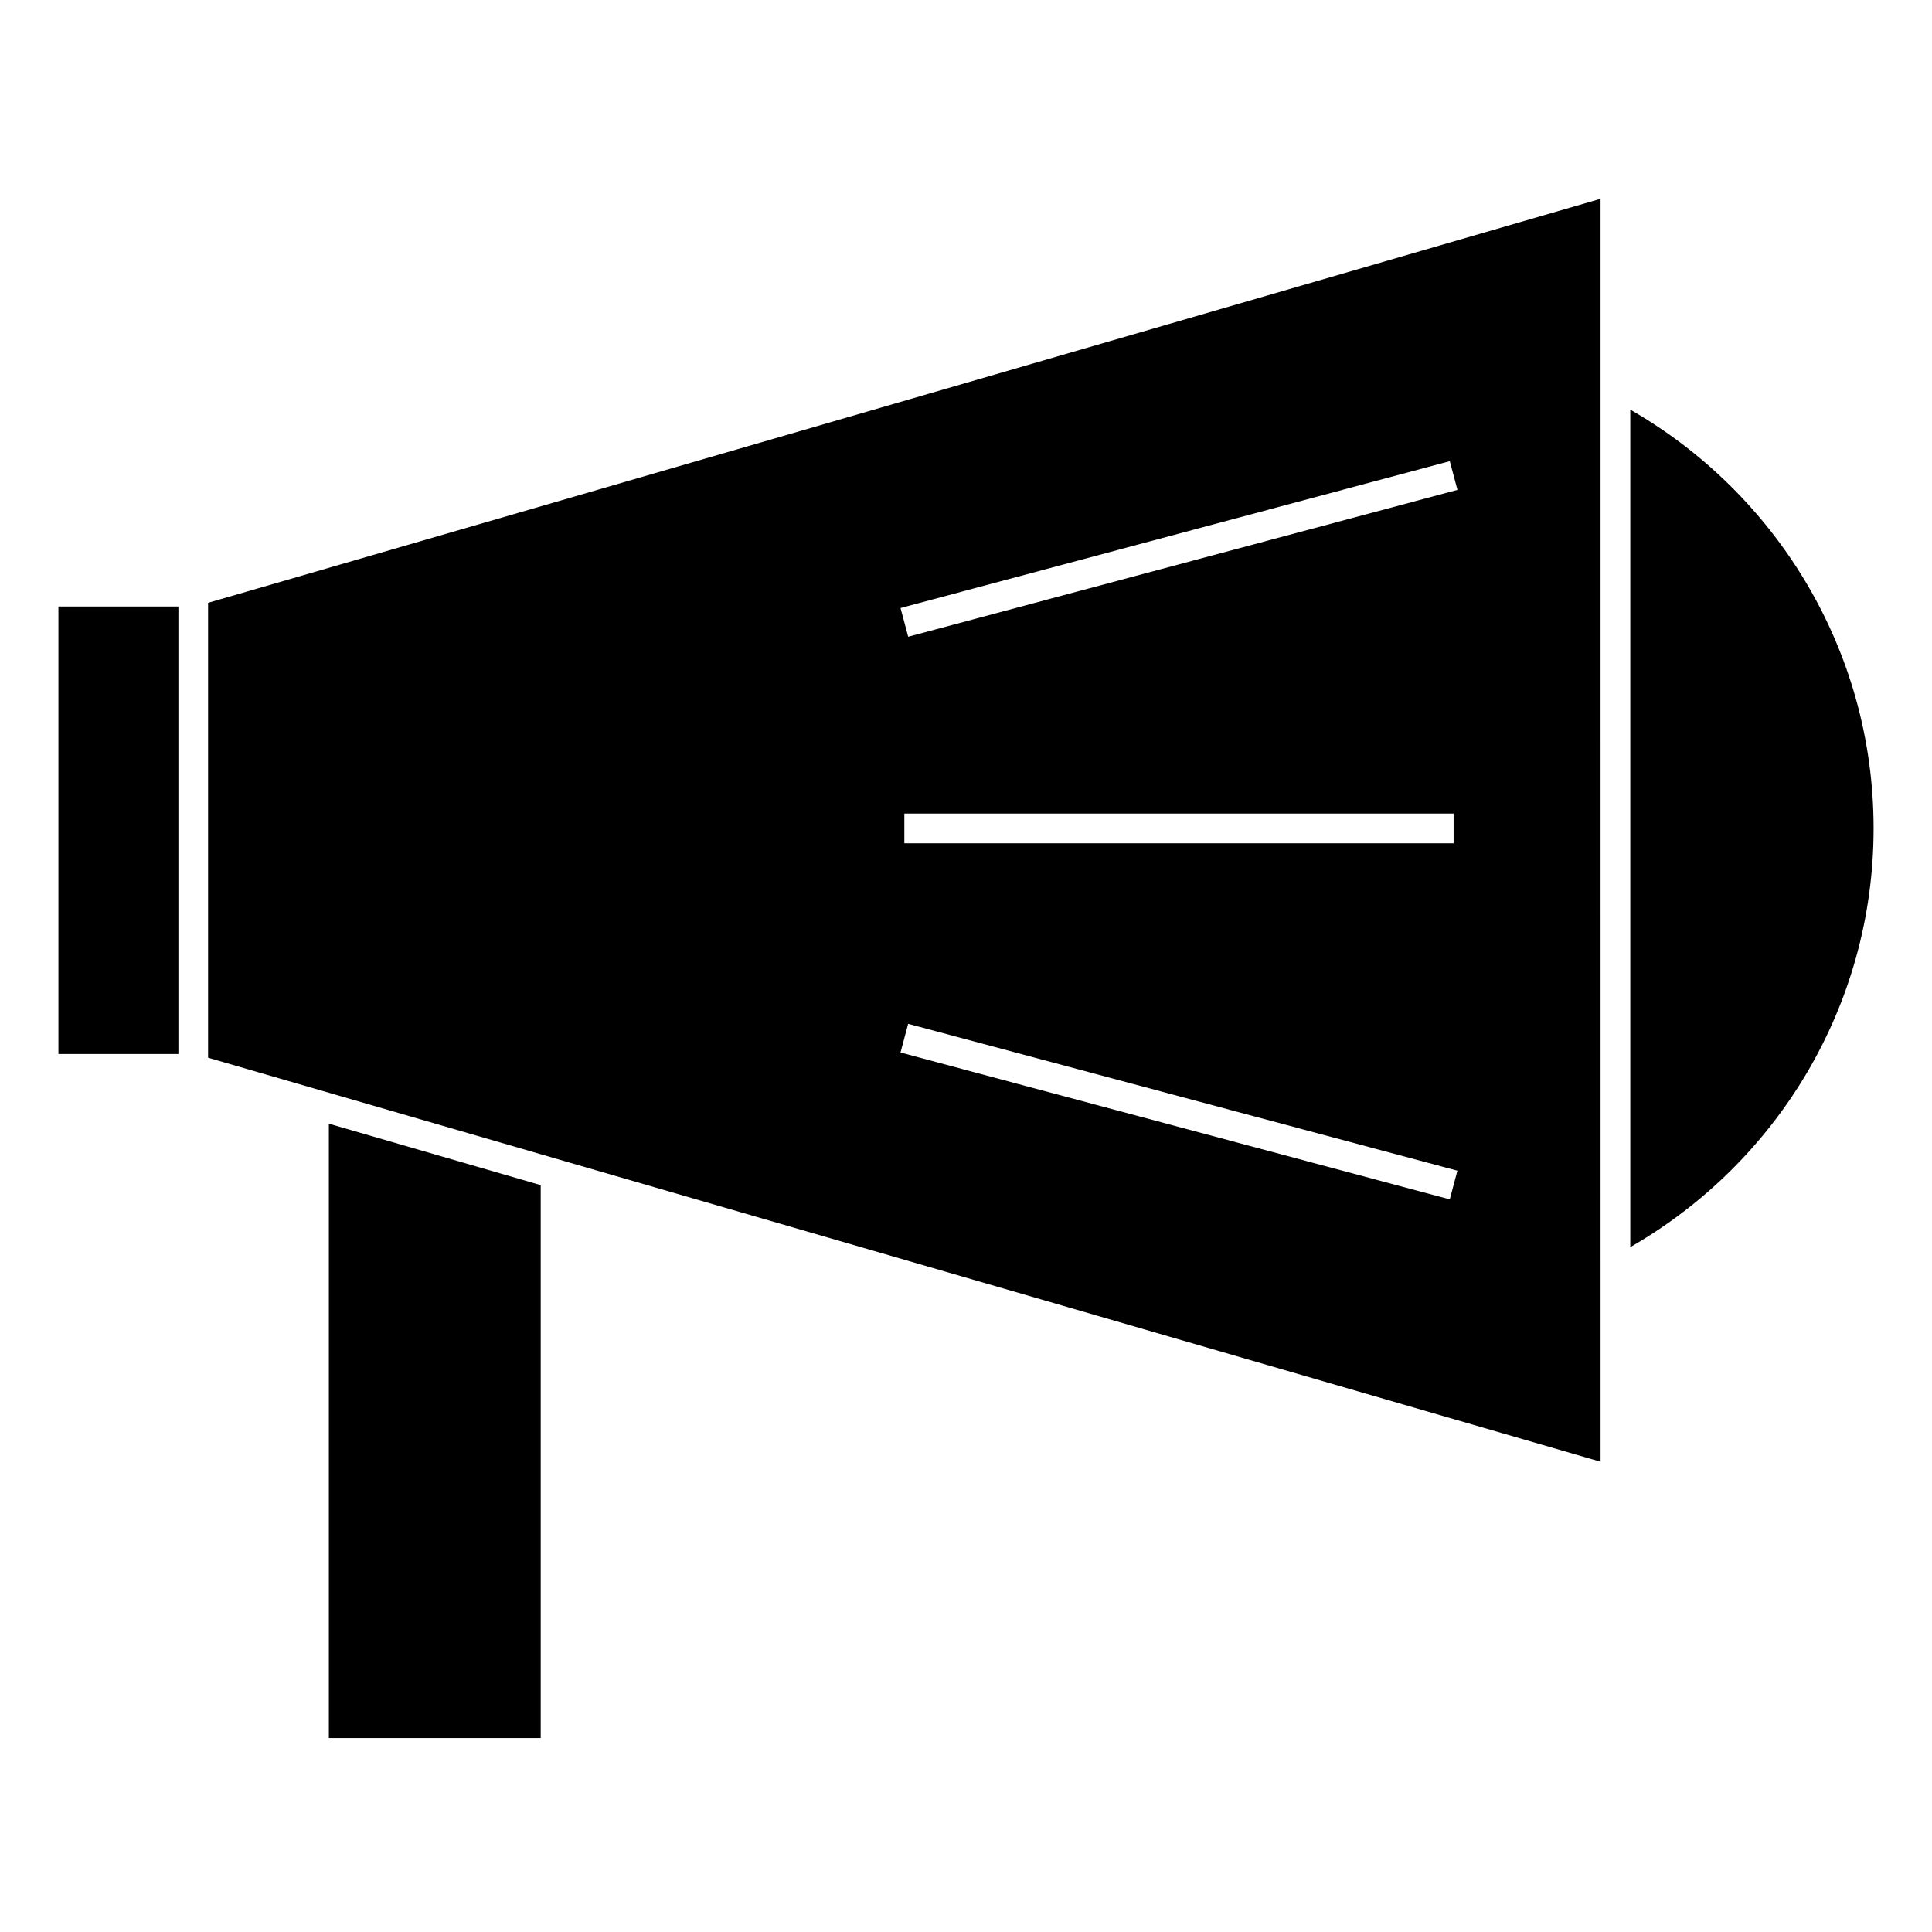 <?xml version="1.0" encoding="UTF-8"?>
<!-- Uploaded to: ICON Repo, www.iconrepo.com, Generator: ICON Repo Mixer Tools -->
<svg fill="#000000" width="800px" height="800px" version="1.1" viewBox="144 144 512 512" xmlns="http://www.w3.org/2000/svg">
 <g>
  <path d="m576.04 252.56v221.94c38.484-22.062 64.48-63.523 64.48-110.97 0-47.441-25.996-88.906-64.48-110.97z"/>
  <path d="m231.15 604.61h56.141v-146.54l-56.141-16.285z"/>
  <path d="m159.48 304.73h31.797v118.59h-31.797z"/>
  <path d="m209.34 300.8-10.195 2.953v120.55l10.191 2.953 13.566 3.938 2.578 0.75 27.133 7.875 34.68 10.059 7.875 2.289 273 79.207v-52.676l-0.004-230.33v-51.684l-345.26 100.18zm182 2.008 5.07-1.355 5.367-1.434 126.43-33.801 2.031 7.606-133.39 35.664-4.961 1.328-4.781 1.273-2.426 0.652-2.031-7.606zm137.88 56.793v7.871l-144.3 0.004h-1.258v-7.871h1.258zm-144.55 55.715 2.859 0.766 4.859 1.301 4.953 1.324 132.89 35.535-2.031 7.606-125.75-33.625-5.418-1.457-5.098-1.363-9.289-2.481z"/>
 </g>
</svg>